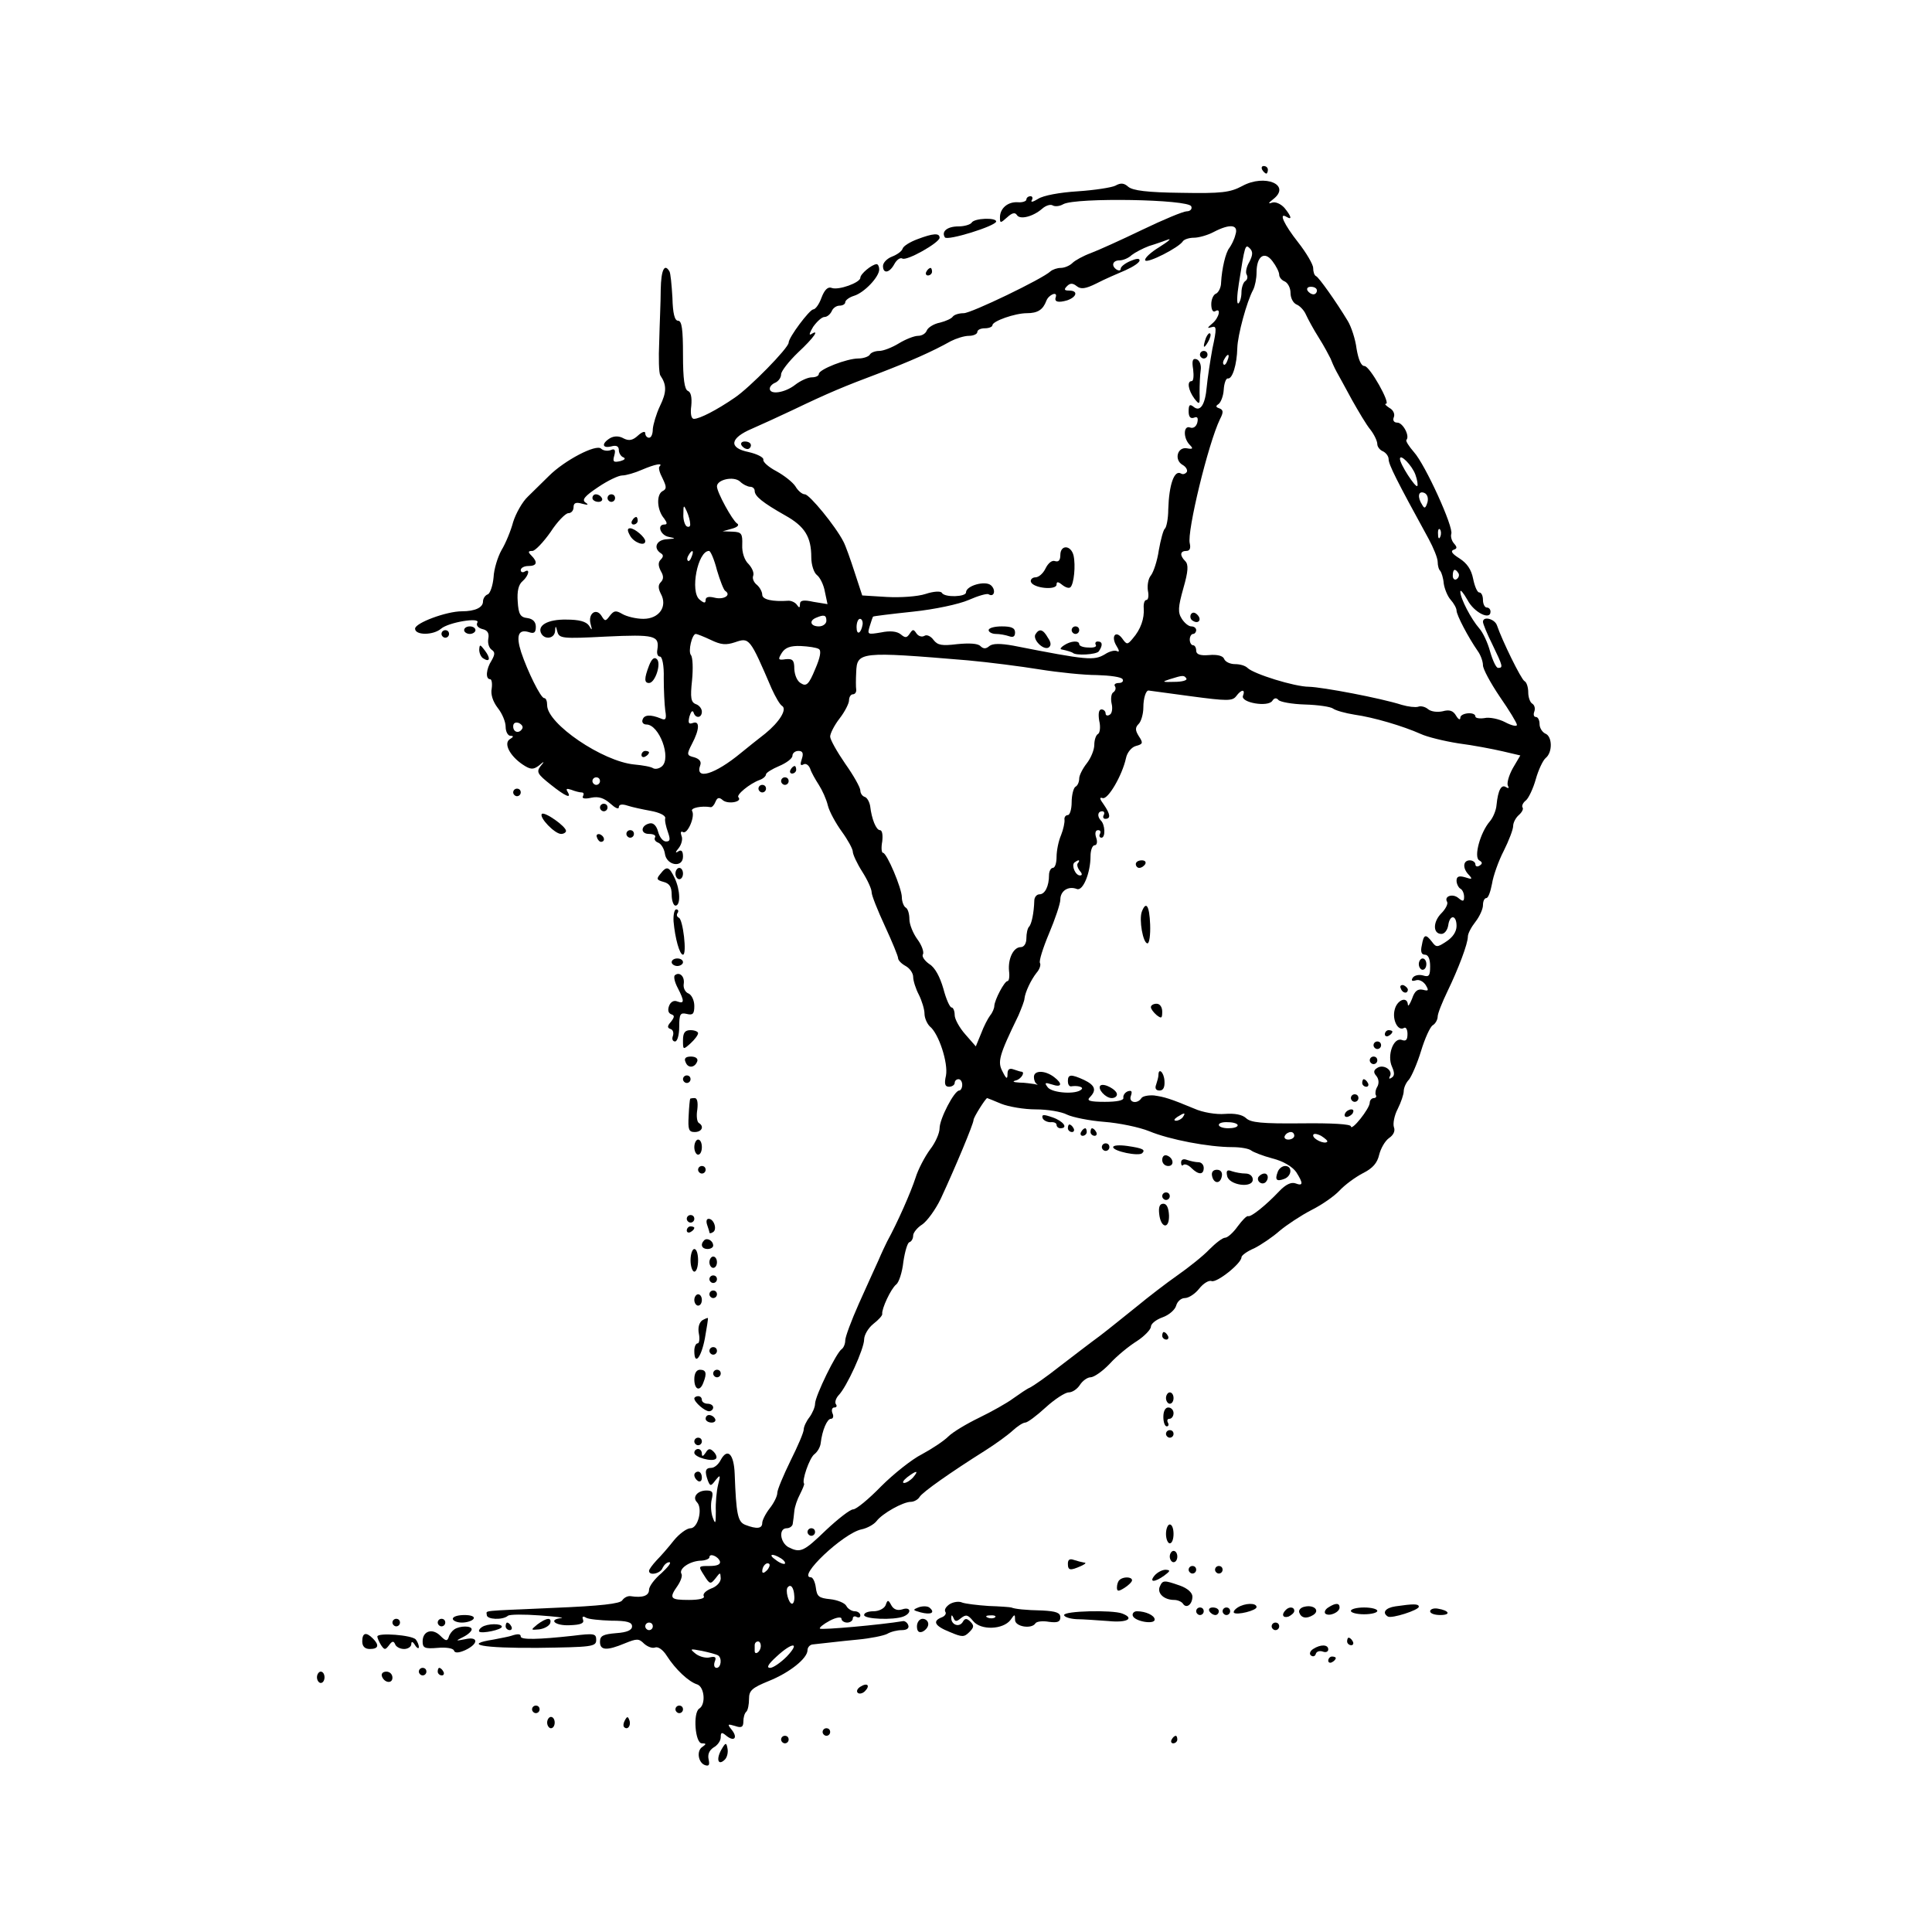 <?xml version="1.0" standalone="no"?>
<!DOCTYPE svg PUBLIC "-//W3C//DTD SVG 20010904//EN"
 "http://www.w3.org/TR/2001/REC-SVG-20010904/DTD/svg10.dtd">
<svg version="1.0" xmlns="http://www.w3.org/2000/svg"
 width="512pt" height="512pt" viewBox="0 0 512 512"
 preserveAspectRatio="xMidYMid meet">
<g transform="translate(0,512) scale(0.1,-0.1)"
fill="#000000" stroke="none">
<path d="M3345 4670 c3 -5 8 -10 11 -10 2 0 4 5 4 10 0 6 -5 10 -11 10 -5 0
-7 -4 -4 -10z"/>
<path d="M3292 4627 c-32 -17 -54 -20 -162 -18 -90 1 -128 6 -140 16 -11 10
-20 11 -34 3 -10 -5 -55 -12 -100 -15 -48 -3 -91 -11 -105 -20 -13 -8 -20 -10
-17 -4 4 6 2 11 -3 11 -6 0 -11 -4 -11 -9 0 -4 -10 -8 -22 -7 -27 2 -48 -16
-48 -40 0 -16 1 -16 19 0 13 12 21 14 26 6 8 -13 43 -4 67 17 9 8 21 12 27 9
6 -4 19 -3 29 3 34 18 333 13 339 -6 3 -7 -3 -13 -12 -13 -9 0 -62 -22 -118
-49 -56 -27 -118 -55 -137 -62 -19 -7 -41 -19 -48 -26 -7 -7 -21 -13 -31 -13
-9 0 -21 -4 -27 -9 -21 -20 -210 -111 -230 -111 -13 0 -25 -4 -29 -9 -3 -5
-18 -12 -34 -16 -16 -3 -32 -13 -35 -21 -3 -8 -13 -14 -23 -14 -10 0 -33 -9
-51 -20 -18 -11 -41 -20 -52 -20 -10 0 -22 -4 -25 -10 -3 -5 -17 -10 -30 -10
-31 0 -105 -29 -105 -41 0 -5 -8 -9 -19 -9 -10 0 -30 -9 -44 -20 -27 -21 -67
-27 -67 -10 0 6 7 13 15 16 8 4 15 13 15 22 0 8 20 34 45 58 42 39 59 64 34
48 -6 -3 -3 5 6 20 10 14 23 26 30 26 7 0 15 7 19 15 3 8 12 15 21 15 8 0 15
4 15 9 0 5 10 13 23 17 27 8 67 50 67 70 0 7 -3 14 -7 14 -13 -1 -43 -26 -43
-36 0 -13 -58 -34 -76 -27 -10 4 -19 -5 -27 -26 -6 -17 -16 -31 -22 -31 -10
-1 -65 -74 -65 -88 0 -14 -104 -120 -143 -146 -48 -33 -93 -56 -108 -56 -7 0
-10 13 -7 35 2 22 -1 36 -9 39 -9 4 -13 31 -13 96 0 67 -3 90 -13 90 -9 0 -14
19 -15 61 -2 34 -5 66 -8 70 -13 22 -22 4 -23 -48 0 -32 -3 -94 -4 -138 -2
-44 -1 -84 3 -90 17 -25 17 -44 -1 -81 -10 -21 -18 -49 -19 -61 0 -13 -4 -23
-10 -23 -5 0 -10 5 -10 12 0 6 -8 4 -19 -6 -14 -13 -24 -15 -38 -8 -12 7 -25
7 -36 1 -23 -14 -22 -28 3 -22 14 4 20 0 20 -10 0 -8 6 -17 12 -19 7 -3 3 -7
-8 -10 -18 -4 -21 -2 -16 15 4 15 1 19 -10 14 -9 -3 -20 -1 -25 4 -13 13 -97
-31 -138 -72 -16 -16 -42 -41 -56 -55 -15 -14 -32 -45 -39 -67 -6 -23 -20 -57
-31 -75 -10 -18 -20 -50 -21 -72 -2 -22 -9 -42 -15 -45 -7 -2 -13 -11 -13 -19
0 -16 -21 -26 -56 -26 -41 0 -124 -31 -124 -46 0 -18 48 -18 69 0 20 17 105
31 96 16 -4 -7 2 -14 13 -17 14 -3 19 -11 16 -26 -2 -12 2 -24 9 -29 9 -6 9
-12 0 -28 -15 -23 -17 -50 -4 -50 4 0 6 -11 4 -25 -3 -15 3 -34 16 -51 12 -15
21 -37 21 -50 0 -13 6 -24 13 -24 9 0 8 -3 -2 -9 -17 -11 0 -44 34 -67 21 -14
28 -14 43 -3 15 13 16 12 4 -2 -11 -15 -7 -21 27 -48 40 -32 57 -39 45 -19 -5
8 -2 9 10 5 10 -4 22 -7 27 -7 6 0 7 -4 4 -10 -4 -6 5 -8 22 -4 20 4 34 -1 51
-16 12 -11 22 -16 22 -9 0 7 8 9 23 4 12 -4 40 -10 62 -14 22 -4 39 -12 38
-19 -2 -6 2 -23 7 -37 7 -20 6 -25 -5 -25 -8 0 -17 11 -21 26 -4 15 -12 24
-22 22 -24 -5 -26 -28 -2 -28 12 0 19 -4 16 -9 -3 -5 0 -11 8 -14 8 -3 16 -16
18 -29 4 -32 48 -39 48 -8 0 14 -4 19 -12 14 -9 -6 -9 -3 1 9 7 9 11 24 7 32
-3 9 -2 13 4 10 12 -7 33 42 24 56 -4 8 25 14 49 10 4 -1 10 6 13 14 5 12 10
13 20 4 14 -11 52 -4 41 8 -7 6 29 36 56 46 9 3 17 10 17 15 0 4 16 14 35 22
19 8 35 20 35 27 0 7 7 13 16 13 11 0 14 -6 9 -21 -5 -15 -4 -19 4 -15 6 4 14
-1 18 -11 3 -10 14 -29 23 -43 9 -14 20 -38 24 -55 4 -16 21 -47 37 -69 16
-22 29 -46 29 -53 0 -7 11 -31 25 -53 14 -22 25 -46 25 -55 0 -8 16 -48 35
-89 19 -41 35 -80 35 -85 0 -6 9 -15 20 -21 11 -6 20 -19 20 -29 0 -10 7 -32
15 -47 8 -16 15 -39 15 -50 0 -12 7 -27 14 -34 24 -19 49 -97 43 -130 -5 -22
-3 -30 8 -30 8 0 15 5 15 10 0 6 5 10 10 10 6 0 10 -7 10 -15 0 -8 -4 -15 -8
-15 -13 0 -52 -75 -52 -100 0 -13 -11 -38 -25 -56 -14 -19 -32 -53 -39 -76
-12 -37 -47 -117 -75 -168 -4 -8 -15 -31 -23 -50 -9 -19 -32 -71 -52 -115 -20
-45 -36 -88 -36 -97 0 -9 -4 -19 -9 -23 -14 -8 -71 -125 -71 -145 0 -9 -7 -25
-15 -36 -8 -10 -15 -25 -15 -32 0 -8 -16 -45 -35 -83 -19 -39 -35 -77 -35 -85
0 -9 -9 -27 -20 -41 -11 -14 -20 -32 -20 -39 0 -15 -14 -17 -45 -5 -20 8 -24
28 -28 135 -2 53 -19 70 -37 37 -6 -12 -17 -21 -25 -21 -16 0 -18 -9 -9 -34 6
-15 8 -15 20 1 13 16 14 15 7 -12 -4 -16 -7 -48 -6 -70 0 -33 -1 -36 -8 -17
-5 13 -6 35 -3 48 5 20 2 24 -14 24 -24 0 -38 -18 -25 -31 16 -16 3 -69 -17
-69 -10 0 -30 -15 -44 -32 -14 -18 -35 -42 -46 -53 -11 -12 -20 -24 -20 -28 0
-14 31 -7 36 8 4 8 11 15 18 15 6 -1 -4 -13 -21 -29 -18 -15 -33 -35 -33 -44
0 -16 -17 -22 -49 -17 -8 1 -17 -4 -22 -11 -5 -9 -58 -15 -181 -20 -200 -9
-178 -6 -178 -19 0 -12 42 -14 56 -2 5 4 43 4 84 1 41 -3 67 -6 58 -7 -37 -4
-16 -21 22 -19 29 1 39 5 35 15 -3 8 0 10 8 5 6 -4 37 -7 67 -8 42 0 55 -4 55
-15 0 -10 -13 -16 -42 -18 -35 -3 -43 -7 -43 -23 0 -23 18 -24 66 -4 32 13 37
13 51 -1 9 -8 22 -13 29 -10 8 3 21 -6 31 -22 23 -36 58 -69 81 -76 19 -7 23
-53 5 -64 -17 -11 -11 -92 7 -92 12 0 12 -2 2 -9 -17 -10 -12 -43 7 -49 10 -3
12 1 9 15 -3 13 1 24 13 32 11 6 19 18 19 27 0 14 3 14 15 4 21 -17 31 -5 14
16 -12 15 -11 16 9 10 17 -6 22 -3 22 12 0 10 3 22 8 26 4 4 7 19 7 34 0 22 8
29 52 47 55 22 103 60 103 82 0 7 6 14 13 15 39 4 68 8 121 13 32 3 67 10 77
15 10 6 27 10 39 10 13 0 20 5 17 13 -2 6 -8 11 -13 11 -60 -10 -217 -24 -221
-20 -3 2 9 12 26 21 17 9 31 11 31 5 0 -5 7 -10 15 -10 8 0 15 5 15 11 0 5 5
7 10 4 6 -3 10 -1 10 4 0 6 -7 11 -15 11 -7 0 -18 6 -22 14 -4 8 -24 16 -43
18 -30 3 -35 7 -38 31 -2 15 -8 27 -13 27 -38 0 86 117 134 127 15 3 33 13 40
22 15 20 70 51 91 51 8 0 19 6 23 13 8 13 82 65 174 123 27 17 60 41 73 53 12
11 27 21 33 21 6 0 30 18 54 40 24 22 52 40 61 40 10 0 23 9 30 20 7 11 20 20
28 20 9 0 32 16 51 36 18 20 51 47 72 60 20 13 37 31 37 38 0 8 14 19 31 25
17 6 33 20 36 31 3 11 13 20 23 20 10 0 27 11 38 25 11 14 26 23 33 20 14 -5
79 47 79 63 0 5 15 16 34 24 18 9 49 30 67 46 19 16 57 41 84 55 28 14 61 37
75 52 14 15 41 35 62 46 26 13 38 27 43 49 4 16 15 36 26 44 12 8 17 19 13 29
-3 9 1 31 10 48 9 18 16 39 16 47 0 9 6 23 14 31 7 9 22 43 32 76 10 33 24 64
31 68 7 4 13 15 13 23 0 8 12 38 26 67 29 60 54 126 54 145 0 8 9 25 20 39 11
14 20 34 20 44 0 11 4 19 9 19 5 0 11 17 15 38 3 20 17 60 31 87 14 28 25 57
25 66 0 9 7 22 15 29 8 7 13 16 10 20 -3 4 1 13 9 19 7 6 19 31 26 56 7 25 19
50 26 56 19 15 18 58 -1 65 -8 4 -15 15 -15 25 0 10 -4 19 -10 19 -5 0 -7 6
-4 14 3 8 1 17 -5 21 -6 3 -11 17 -11 30 0 13 -4 27 -10 30 -9 5 -59 107 -73
148 -6 17 -37 25 -37 9 0 -5 11 -32 25 -60 28 -58 29 -62 15 -62 -5 0 -14 19
-21 43 -6 23 -19 51 -29 62 -21 24 -50 79 -50 97 0 7 8 -3 19 -22 17 -33 61
-55 61 -31 0 6 -4 11 -10 11 -5 0 -10 9 -10 20 0 11 -4 20 -10 20 -5 0 -12 16
-16 36 -5 25 -16 41 -36 54 -19 12 -25 19 -16 23 10 3 10 7 1 17 -6 7 -9 18
-7 25 7 17 -69 184 -99 217 -13 15 -22 29 -20 32 10 10 -9 46 -24 46 -9 0 -13
6 -9 15 3 8 -2 19 -12 24 -9 6 -14 11 -9 11 13 0 -43 100 -57 100 -9 0 -16 17
-21 46 -3 25 -14 58 -23 73 -32 53 -77 116 -84 119 -5 2 -8 12 -8 22 0 9 -18
40 -40 68 -37 47 -53 81 -30 67 15 -9 12 2 -6 24 -10 11 -24 17 -33 14 -11 -4
-10 -1 3 9 49 38 -22 68 -82 35z m-18 -129 c-3 -13 -11 -28 -16 -35 -10 -12
-20 -55 -22 -92 0 -13 -7 -26 -13 -29 -7 -2 -13 -15 -13 -28 0 -14 4 -22 10
-19 17 11 11 -17 -7 -32 -14 -12 -15 -14 -2 -10 13 4 14 -2 2 -57 -6 -33 -13
-79 -15 -101 -4 -47 -17 -68 -35 -53 -10 8 -13 5 -13 -12 0 -15 5 -20 14 -17
9 4 12 0 9 -13 -3 -11 -11 -16 -19 -13 -18 7 -19 -28 -1 -46 10 -10 8 -12 -8
-9 -25 4 -34 -31 -11 -44 9 -5 14 -14 11 -19 -4 -5 -10 -7 -15 -4 -18 11 -32
-29 -34 -95 0 -25 -5 -48 -9 -51 -4 -3 -11 -29 -16 -57 -4 -28 -14 -58 -21
-67 -7 -8 -10 -26 -8 -40 3 -14 1 -25 -4 -25 -5 0 -8 -10 -7 -22 2 -27 -8 -56
-29 -80 -14 -17 -16 -17 -28 0 -17 23 -31 6 -15 -20 7 -11 8 -17 2 -14 -6 4
-21 0 -33 -8 -29 -17 -45 -16 -243 23 -34 6 -54 6 -63 -1 -9 -8 -16 -8 -24 0
-7 7 -30 8 -61 5 -41 -5 -52 -3 -63 11 -7 10 -18 15 -24 11 -7 -4 -16 -1 -21
6 -8 12 -10 12 -18 0 -8 -12 -12 -12 -24 -2 -10 8 -28 10 -52 5 -36 -6 -37 -6
-30 17 4 13 8 25 9 25 0 1 48 7 105 13 58 6 123 20 148 31 25 11 49 18 53 15
15 -9 20 12 6 24 -15 13 -66 -1 -66 -19 0 -12 -57 -14 -64 -1 -3 5 -22 4 -43
-3 -21 -7 -67 -10 -103 -8 l-65 4 -20 61 c-11 34 -24 71 -30 82 -21 41 -90
125 -102 125 -7 0 -18 9 -25 21 -7 11 -30 29 -50 40 -21 11 -37 25 -35 31 1 6
-17 15 -39 20 -54 11 -50 37 9 62 23 10 71 32 107 49 98 47 137 63 230 98 83
32 140 57 190 85 14 7 35 14 48 14 12 0 22 5 22 10 0 6 9 10 20 10 11 0 20 4
20 8 0 11 60 32 91 32 29 0 43 9 52 33 6 16 30 26 25 10 -5 -13 6 -16 30 -9
26 9 30 26 5 26 -13 0 -14 3 -5 12 8 8 15 8 25 0 11 -9 23 -8 53 7 21 11 56
26 77 35 20 9 37 20 37 26 0 6 -9 5 -25 -2 -14 -6 -25 -15 -25 -20 0 -5 -4 -6
-10 -3 -16 10 -12 25 7 25 9 0 24 6 32 14 9 7 30 18 46 24 17 5 39 13 50 17
11 4 1 -5 -23 -20 -23 -14 -40 -30 -37 -35 5 -9 90 34 100 51 4 5 17 9 29 9
13 0 37 7 52 15 44 23 67 20 58 -7z m37 -72 c-8 -13 -11 -29 -7 -34 3 -6 2
-13 -4 -17 -5 -3 -10 -17 -10 -30 0 -13 -4 -26 -8 -29 -5 -3 -4 21 1 52 16
102 17 106 29 94 9 -9 8 -18 -1 -36z m79 -34 c0 -7 7 -15 15 -18 8 -4 15 -17
15 -30 0 -14 7 -27 16 -31 8 -3 20 -15 25 -27 5 -11 20 -39 34 -61 14 -22 27
-47 31 -55 3 -8 10 -24 16 -35 6 -11 25 -45 41 -75 17 -30 38 -66 49 -79 10
-13 18 -30 18 -38 0 -7 7 -16 15 -19 8 -4 15 -13 15 -21 0 -14 21 -56 106
-211 13 -24 24 -51 24 -61 0 -10 3 -21 7 -24 3 -4 8 -19 9 -33 2 -14 10 -34
18 -43 9 -10 16 -23 16 -29 0 -12 31 -71 56 -107 8 -11 14 -28 14 -38 0 -10
20 -47 45 -84 25 -36 45 -69 45 -74 0 -5 -14 -2 -31 7 -17 9 -42 14 -55 11
-13 -2 -24 0 -24 4 0 14 -40 10 -40 -3 0 -7 -5 -5 -11 5 -8 14 -18 17 -36 12
-14 -3 -31 -1 -39 6 -7 6 -19 9 -26 6 -7 -2 -26 0 -43 5 -56 18 -210 47 -246
48 -38 0 -147 34 -163 50 -6 6 -20 10 -33 10 -13 0 -26 6 -29 14 -3 8 -18 12
-40 10 -24 -2 -34 2 -34 12 0 8 -4 14 -8 14 -5 0 -9 7 -9 15 0 8 4 15 9 15 4
0 8 5 8 10 0 6 -6 10 -13 10 -7 0 -18 9 -25 20 -11 17 -10 31 4 81 13 45 14
63 5 72 -15 15 -14 27 3 27 9 0 12 7 9 20 -8 30 49 265 80 329 10 19 9 25 -2
29 -9 3 -10 6 -2 11 6 4 13 21 14 38 1 17 6 31 11 30 12 -2 24 37 25 81 1 34
25 123 42 154 5 10 9 30 9 46 0 43 21 58 42 30 10 -13 18 -29 18 -36z m100
-42 c0 -5 -4 -10 -9 -10 -6 0 -13 5 -16 10 -3 6 1 10 9 10 9 0 16 -4 16 -10z
m-237 -185 c-3 -9 -8 -14 -10 -11 -3 3 -2 9 2 15 9 16 15 13 8 -4z m498 -303
c5 -14 7 -27 5 -30 -5 -5 -46 58 -46 72 0 15 32 -17 41 -42z m-2003 22 c-4 -3
0 -17 8 -32 11 -23 11 -28 -1 -34 -16 -10 -14 -50 5 -72 8 -11 9 -16 1 -16
-21 0 -11 -29 12 -33 19 -4 18 -4 -5 -6 -28 -1 -38 -23 -17 -37 7 -4 8 -9 0
-17 -7 -7 -7 -16 0 -30 8 -13 8 -22 0 -30 -7 -7 -7 -16 0 -30 19 -34 -4 -67
-46 -67 -19 0 -44 6 -56 13 -17 10 -22 9 -33 -5 -11 -15 -13 -15 -22 0 -14 22
-36 6 -29 -21 5 -18 4 -19 -4 -5 -8 11 -26 16 -60 16 -50 1 -79 -16 -66 -38
10 -16 35 -12 36 8 1 15 2 14 6 -2 5 -18 13 -19 129 -13 129 6 142 3 136 -35
-2 -10 1 -18 7 -18 6 0 11 -24 10 -57 0 -32 2 -71 4 -86 4 -23 1 -27 -12 -21
-27 11 -44 10 -48 -3 -3 -7 2 -13 10 -13 34 0 67 -89 41 -111 -7 -6 -17 -8
-23 -5 -5 4 -28 8 -50 10 -84 8 -231 108 -231 157 0 11 -3 19 -8 19 -9 0 -44
71 -61 122 -14 44 -7 61 20 53 14 -5 19 -2 19 14 0 13 -8 21 -22 23 -19 2 -24
10 -26 44 -2 27 2 45 13 54 16 14 21 35 5 25 -5 -3 -10 -1 -10 4 0 6 9 11 20
11 23 0 26 10 8 28 -9 9 -9 12 3 12 7 0 29 23 48 50 18 28 40 50 47 50 8 0 14
7 14 16 0 11 6 14 23 9 15 -4 18 -3 9 3 -11 7 -3 17 33 41 25 17 54 31 64 31
10 0 34 7 52 15 35 15 57 19 47 9z m240 -54 c7 0 12 -5 12 -11 0 -14 21 -31
81 -65 52 -29 69 -57 69 -111 0 -20 7 -41 15 -47 8 -6 18 -26 21 -44 l7 -33
-37 6 c-27 6 -36 4 -36 -6 0 -10 -2 -11 -8 -2 -4 6 -14 11 -22 11 -43 -3 -70
3 -70 16 0 7 -6 19 -14 26 -8 6 -13 17 -10 24 3 8 -3 21 -12 31 -11 10 -18 31
-17 51 1 30 -2 34 -25 35 l-27 1 25 7 c15 4 20 10 13 14 -12 8 -53 82 -53 98
0 18 44 28 61 13 8 -8 21 -14 27 -14z m1795 -41 c-5 -16 -8 -18 -14 -7 -13 20
-11 38 5 32 8 -3 12 -13 9 -25z m-1954 -57 c1 -7 -3 -10 -9 -7 -5 3 -10 18 -9
33 0 24 1 25 9 7 5 -11 9 -26 9 -33z m1988 -34 c-3 -8 -6 -5 -6 6 -1 11 2 17
5 13 3 -3 4 -12 1 -19z m-1984 -53 c-3 -9 -8 -14 -10 -11 -3 3 -2 9 2 15 9 16
15 13 8 -4z m67 -36 c8 -27 18 -53 22 -55 17 -11 -4 -24 -28 -18 -16 4 -24 2
-24 -6 0 -9 -4 -9 -16 1 -26 21 -5 129 25 129 4 0 14 -23 21 -51z m1965 -8 c3
-5 1 -12 -5 -16 -5 -3 -10 1 -10 9 0 18 6 21 15 7z m-1675 -126 c0 -8 -9 -15
-20 -15 -22 0 -27 15 -7 23 21 9 27 7 27 -8z m96 -10 c-4 -24 -16 -30 -16 -7
0 12 4 22 9 22 5 0 8 -7 7 -15z m-402 -41 c27 -13 40 -14 64 -6 38 13 39 12
97 -123 10 -22 22 -43 28 -46 13 -9 -7 -42 -45 -73 -18 -14 -47 -37 -64 -51
-70 -58 -124 -74 -108 -32 3 9 -3 16 -16 20 -20 5 -21 7 -6 36 20 38 21 62 2
55 -11 -4 -13 0 -9 17 4 13 8 18 11 11 5 -17 22 -15 22 2 0 8 -7 17 -16 20
-13 5 -15 17 -10 63 3 31 2 61 -3 67 -8 10 3 56 13 56 3 0 21 -7 40 -16z m286
-24 c7 -4 4 -22 -10 -54 -16 -39 -23 -46 -37 -37 -10 5 -17 21 -18 38 0 23 -4
28 -23 26 -20 -3 -21 -1 -10 17 9 14 23 19 50 18 20 -1 42 -4 48 -8z m395 -30
c55 -5 141 -16 190 -24 50 -8 118 -15 152 -15 34 -1 65 -5 68 -11 3 -5 -1 -10
-10 -10 -9 0 -14 -4 -10 -9 3 -5 1 -12 -5 -16 -5 -3 -7 -17 -4 -30 3 -12 1
-26 -5 -29 -6 -4 -11 -2 -11 3 0 6 -5 11 -11 11 -7 0 -9 -11 -6 -30 4 -16 2
-32 -3 -35 -6 -3 -10 -17 -10 -29 0 -13 -9 -35 -20 -49 -11 -14 -20 -32 -20
-40 0 -9 -4 -19 -10 -22 -5 -3 -10 -22 -10 -41 0 -19 -5 -34 -10 -34 -6 0 -10
-6 -9 -12 1 -7 -3 -26 -9 -41 -7 -16 -12 -42 -12 -58 0 -16 -4 -29 -10 -29 -5
0 -10 -9 -10 -19 0 -30 -11 -51 -25 -51 -8 0 -14 -8 -14 -17 -1 -32 -7 -62
-14 -69 -4 -4 -7 -18 -7 -31 0 -13 -6 -23 -15 -23 -19 0 -34 -30 -31 -63 2
-15 0 -27 -4 -27 -8 0 -34 -49 -35 -66 0 -6 -5 -18 -11 -25 -6 -8 -17 -29 -24
-48 l-14 -34 -28 32 c-15 17 -28 40 -28 51 0 11 -4 20 -8 20 -5 0 -15 23 -22
50 -9 31 -22 56 -37 65 -13 9 -21 21 -17 26 3 6 -3 24 -15 40 -11 15 -21 39
-21 53 0 14 -4 28 -10 31 -5 3 -10 16 -10 27 0 24 -40 118 -50 118 -4 0 -5 14
-2 30 2 17 0 30 -6 30 -10 0 -22 29 -26 64 -2 11 -8 22 -14 24 -7 2 -12 10
-12 17 0 8 -18 40 -40 71 -22 32 -40 64 -40 72 0 8 11 30 25 48 14 18 25 40
25 48 0 9 5 16 10 16 6 0 10 6 9 13 -1 6 -1 27 0 45 2 55 9 56 296 32z m579
-48 c3 -5 -11 -9 -32 -9 -32 -1 -34 0 -12 7 35 11 38 11 44 2z m11 -47 c97
-13 111 -13 121 0 14 19 25 19 18 1 -7 -18 67 -31 78 -13 5 8 11 8 16 2 4 -5
35 -11 70 -12 35 -1 69 -6 75 -11 7 -5 32 -12 57 -16 50 -7 128 -30 175 -51
17 -8 62 -19 100 -25 39 -5 91 -15 117 -21 l47 -11 -20 -34 c-11 -20 -16 -40
-13 -46 4 -7 2 -8 -5 -4 -12 8 -21 -7 -25 -47 -1 -15 -10 -35 -18 -44 -25 -29
-43 -94 -28 -103 9 -5 9 -9 1 -14 -6 -4 -11 -2 -11 3 0 6 -7 11 -15 11 -18 0
-20 -21 -2 -39 10 -11 8 -12 -10 -6 -17 5 -23 2 -23 -9 0 -8 5 -18 10 -21 6
-3 10 -13 10 -22 0 -12 -3 -13 -15 -3 -15 13 -39 5 -30 -10 3 -5 -4 -19 -15
-30 -23 -23 -23 -55 0 -55 8 0 16 10 18 23 4 29 22 28 22 -2 0 -15 -10 -30
-27 -41 -24 -16 -27 -16 -38 -1 -17 22 -22 20 -27 -9 -4 -17 -1 -25 8 -25 9 0
14 -11 14 -31 0 -25 -3 -29 -19 -24 -11 3 -23 0 -27 -6 -5 -8 -2 -10 8 -7 8 3
19 -2 26 -12 9 -15 8 -17 -7 -13 -14 3 -22 -3 -29 -24 -6 -15 -11 -22 -11 -15
-2 23 -29 12 -35 -14 -7 -27 9 -58 25 -48 5 3 9 -5 9 -16 0 -16 -4 -20 -15
-16 -22 8 -40 -41 -26 -71 7 -16 7 -24 -1 -29 -6 -4 -8 -3 -5 3 10 16 -16 34
-33 23 -10 -6 -11 -12 -2 -22 6 -8 7 -19 2 -28 -5 -8 -6 -18 -4 -22 3 -4 0 -8
-5 -8 -6 0 -11 -6 -11 -12 0 -16 -49 -77 -50 -63 0 6 -50 9 -132 8 -104 -1
-134 2 -146 14 -10 9 -29 13 -56 11 -23 -2 -59 4 -81 14 -65 27 -79 31 -107
35 -15 1 -30 -2 -33 -7 -11 -17 -35 -12 -28 6 4 12 2 15 -8 12 -8 -3 -13 -11
-12 -17 2 -7 -16 -11 -49 -11 -40 0 -49 3 -40 12 19 19 14 32 -15 46 -35 16
-43 15 -43 -3 0 -8 3 -14 8 -14 18 3 35 -2 28 -8 -13 -14 -76 -10 -89 5 -10
13 -8 14 11 8 26 -9 29 2 5 20 -24 18 -53 18 -53 0 0 -8 3 -16 8 -19 4 -2 1
-2 -6 0 -8 1 -26 4 -40 4 -17 1 -21 3 -9 6 14 4 25 23 13 23 -2 0 -11 3 -20 6
-11 4 -16 0 -16 -12 0 -15 -3 -14 -13 6 -14 26 -10 42 42 149 8 19 16 39 16
45 2 17 17 49 32 68 8 9 12 21 9 26 -3 5 8 40 24 78 16 38 30 79 30 90 0 23
21 37 44 28 16 -6 36 43 36 87 0 16 5 29 11 29 6 0 8 9 4 20 -4 12 -2 20 5 20
6 0 8 -4 5 -10 -3 -5 -1 -10 4 -10 11 0 10 35 -2 46 -10 11 -8 24 4 24 5 0 7
-4 4 -10 -3 -5 -1 -10 4 -10 15 0 14 12 -4 38 -11 15 -12 20 -3 17 14 -5 52
60 62 106 3 15 15 29 26 32 19 5 20 8 8 26 -10 16 -10 23 0 33 6 6 12 26 12
43 0 25 7 46 14 45 1 0 51 -7 111 -15z m-1771 -86 c-8 -14 -24 -10 -24 6 0 9
6 12 15 9 8 -4 12 -10 9 -15z m206 -139 c0 -5 -4 -10 -10 -10 -5 0 -10 5 -10
10 0 6 5 10 10 10 6 0 10 -4 10 -10z m1267 -217 c-4 -3 -2 -12 4 -20 7 -8 8
-13 1 -13 -12 0 -23 26 -15 34 4 3 9 6 11 6 3 0 2 -3 -1 -7z m-204 -638 c20
-8 61 -15 92 -15 31 0 68 -6 83 -14 15 -7 59 -16 98 -19 39 -3 93 -14 120 -25
53 -22 157 -42 220 -42 22 0 44 -4 50 -9 5 -4 30 -14 56 -21 29 -7 53 -22 63
-36 19 -30 19 -38 -2 -30 -11 4 -26 -3 -43 -21 -36 -38 -74 -68 -82 -66 -4 2
-16 -11 -28 -27 -12 -17 -27 -30 -33 -30 -7 0 -25 -14 -42 -31 -16 -17 -55
-48 -85 -69 -30 -21 -78 -58 -107 -82 -29 -23 -73 -59 -98 -78 -26 -19 -74
-56 -108 -82 -34 -27 -69 -51 -77 -55 -8 -3 -28 -17 -45 -29 -16 -12 -57 -35
-90 -51 -33 -16 -70 -38 -82 -50 -12 -12 -44 -33 -70 -47 -26 -13 -75 -52
-108 -85 -33 -34 -66 -61 -74 -61 -8 0 -40 -25 -72 -55 -60 -58 -68 -61 -100
-45 -22 13 -26 50 -4 50 8 0 16 6 16 13 1 6 3 21 4 32 1 12 8 32 15 45 7 14
12 26 11 28 -7 7 14 68 27 78 8 6 16 19 17 30 4 34 17 64 27 64 6 0 8 7 4 15
-3 8 -1 15 5 15 6 0 8 4 4 9 -3 5 0 15 7 23 22 22 68 124 68 148 0 12 11 31
25 42 13 10 24 22 23 26 -2 13 23 67 37 78 7 5 16 32 19 60 4 27 11 51 16 52
6 2 10 10 10 18 0 7 11 21 24 29 13 9 35 39 49 68 39 84 87 199 87 209 0 7 31
56 36 58 1 0 18 -7 37 -15z m482 -35 c-3 -5 -12 -10 -18 -10 -7 0 -6 4 3 10
19 12 23 12 15 0z m145 -22 c0 -5 -11 -8 -25 -8 -14 0 -25 4 -25 9 0 5 11 8
25 7 14 0 25 -4 25 -8z m150 -28 c0 -5 -7 -10 -16 -10 -8 0 -12 5 -9 10 3 6
10 10 16 10 5 0 9 -4 9 -10z m87 -16 c-7 -7 -37 7 -37 17 0 6 9 5 21 -1 11 -7
19 -14 16 -16z m-1097 -889 c-7 -8 -18 -15 -24 -15 -6 0 -2 7 8 15 25 19 32
19 16 0z m-512 -223 c2 -8 -8 -12 -27 -12 -31 0 -31 0 -15 -25 15 -24 17 -24
30 -8 13 17 13 17 14 0 0 -10 -11 -22 -26 -27 -14 -6 -22 -14 -19 -20 4 -6
-12 -10 -39 -10 -50 0 -54 4 -30 38 8 12 13 26 10 31 -8 13 20 33 49 35 14 0
25 5 25 9 0 12 23 3 28 -11z m162 8 c8 -5 12 -11 10 -14 -3 -2 -14 2 -24 10
-22 15 -10 19 14 4z m-38 -32 c-7 -7 -12 -8 -12 -2 0 14 12 26 19 19 2 -3 -1
-11 -7 -17z m73 -68 c1 -11 -2 -20 -6 -20 -9 0 -19 37 -11 44 8 9 16 -2 17
-24z m-375 -80 c0 -5 -4 -10 -10 -10 -5 0 -10 5 -10 10 0 6 5 10 10 10 6 0 10
-4 10 -10z m286 -55 c-2 -14 -16 -22 -16 -10 0 3 0 10 0 15 0 6 4 10 9 10 5 0
8 -7 7 -15z m69 -25 c-16 -16 -36 -30 -44 -30 -11 0 -5 10 17 30 42 39 64 39
27 0z m-182 3 c11 -7 8 -33 -4 -33 -6 0 -8 7 -5 16 5 12 2 15 -12 12 -10 -3
-27 1 -38 9 -17 14 -16 14 16 8 19 -4 38 -9 43 -12z"/>
<path d="M3196 4225 c-9 -26 -7 -32 5 -12 6 10 9 21 6 23 -2 3 -7 -2 -11 -11z"/>
<path d="M3180 4180 c0 -5 5 -10 10 -10 6 0 10 5 10 10 0 6 -4 10 -10 10 -5 0
-10 -4 -10 -10z"/>
<path d="M3162 4141 c2 -17 1 -31 -4 -31 -13 0 -9 -24 7 -46 14 -18 15 -17 14
16 0 19 1 46 3 59 2 14 -3 26 -11 29 -10 3 -13 -3 -9 -27z"/>
<path d="M1965 3940 c3 -5 10 -10 16 -10 5 0 9 5 9 10 0 6 -7 10 -16 10 -8 0
-12 -4 -9 -10z"/>
<path d="M2810 3649 c0 -14 -5 -19 -14 -16 -8 3 -18 -5 -25 -19 -6 -13 -18
-24 -27 -24 -8 0 -14 -6 -12 -12 6 -17 68 -23 68 -7 0 8 4 8 15 -1 9 -7 18
-10 22 -6 9 9 14 57 8 84 -7 28 -35 29 -35 1z"/>
<path d="M2620 3450 c0 -5 9 -10 19 -10 11 0 26 -3 35 -6 11 -4 16 -1 16 10 0
12 -10 16 -35 16 -19 0 -35 -4 -35 -10z"/>
<path d="M2840 3450 c0 -5 5 -10 10 -10 6 0 10 5 10 10 0 6 -4 10 -10 10 -5 0
-10 -4 -10 -10z"/>
<path d="M2744 3439 c-8 -14 21 -43 35 -35 7 5 7 13 -2 26 -13 23 -23 25 -33
9z"/>
<path d="M2820 3410 c-8 -5 -12 -10 -7 -11 15 -3 27 -7 30 -9 7 -8 63 -5 69 4
11 16 10 26 -3 26 -5 0 -8 -4 -5 -9 3 -5 -5 -8 -19 -7 -14 0 -25 4 -25 9 0 10
-22 9 -40 -3z"/>
<path d="M3156 3492 c-3 -6 -1 -14 5 -17 15 -10 25 3 12 16 -7 7 -13 7 -17 1z"/>
<path d="M1570 3800 c0 -5 7 -10 16 -10 8 0 12 5 9 10 -3 6 -10 10 -16 10 -5
0 -9 -4 -9 -10z"/>
<path d="M1610 3800 c0 -5 5 -10 10 -10 6 0 10 5 10 10 0 6 -4 10 -10 10 -5 0
-10 -4 -10 -10z"/>
<path d="M1675 3740 c-3 -5 -1 -10 4 -10 6 0 11 5 11 10 0 6 -2 10 -4 10 -3 0
-8 -4 -11 -10z"/>
<path d="M1670 3700 c10 -18 40 -29 40 -14 0 10 -28 34 -40 34 -8 0 -8 -6 0
-20z"/>
<path d="M1720 3356 c-13 -34 -13 -46 0 -46 16 0 33 51 21 63 -7 7 -14 1 -21
-17z"/>
<path d="M1700 3119 c0 -5 5 -7 10 -4 6 3 10 8 10 11 0 2 -4 4 -10 4 -5 0 -10
-5 -10 -11z"/>
<path d="M3010 2830 c0 -5 4 -10 9 -10 6 0 13 5 16 10 3 6 -1 10 -9 10 -9 0
-16 -4 -16 -10z"/>
<path d="M3026 2704 c-8 -21 3 -84 15 -84 5 0 8 23 7 50 -2 51 -11 63 -22 34z"/>
<path d="M3760 2565 c0 -8 5 -15 10 -15 6 0 10 7 10 15 0 8 -4 15 -10 15 -5 0
-10 -7 -10 -15z"/>
<path d="M3712 2501 c4 -13 18 -16 19 -4 0 4 -5 9 -11 12 -7 2 -11 -2 -8 -8z"/>
<path d="M3050 2451 c0 -5 7 -14 15 -21 13 -10 15 -9 15 9 0 12 -6 21 -15 21
-8 0 -15 -4 -15 -9z"/>
<path d="M3670 2379 c0 -5 5 -7 10 -4 6 3 10 8 10 11 0 2 -4 4 -10 4 -5 0 -10
-5 -10 -11z"/>
<path d="M3640 2350 c0 -5 5 -10 10 -10 6 0 10 5 10 10 0 6 -4 10 -10 10 -5 0
-10 -4 -10 -10z"/>
<path d="M3630 2310 c0 -5 5 -10 10 -10 6 0 10 5 10 10 0 6 -4 10 -10 10 -5 0
-10 -4 -10 -10z"/>
<path d="M3070 2271 c0 -5 -3 -16 -6 -25 -4 -10 -1 -16 9 -16 10 0 14 9 13 25
-1 23 -16 37 -16 16z"/>
<path d="M3610 2250 c0 -5 5 -10 11 -10 5 0 7 5 4 10 -3 6 -8 10 -11 10 -2 0
-4 -4 -4 -10z"/>
<path d="M2916 2243 c-8 -9 14 -33 30 -33 8 0 14 4 14 10 0 12 -35 31 -44 23z"/>
<path d="M3580 2210 c0 -5 5 -10 10 -10 6 0 10 5 10 10 0 6 -4 10 -10 10 -5 0
-10 -4 -10 -10z"/>
<path d="M3565 2170 c-3 -5 -2 -10 4 -10 5 0 13 5 16 10 3 6 2 10 -4 10 -5 0
-13 -4 -16 -10z"/>
<path d="M2763 2157 c2 -6 12 -11 21 -11 9 1 16 -2 16 -7 0 -5 5 -9 10 -9 22
0 8 19 -21 29 -23 8 -29 8 -26 -2z"/>
<path d="M2830 2130 c0 -5 5 -10 11 -10 5 0 7 5 4 10 -3 6 -8 10 -11 10 -2 0
-4 -4 -4 -10z"/>
<path d="M2865 2120 c-3 -5 -1 -10 4 -10 6 0 11 5 11 10 0 6 -2 10 -4 10 -3 0
-8 -4 -11 -10z"/>
<path d="M2890 2120 c0 -5 5 -10 11 -10 5 0 7 5 4 10 -3 6 -8 10 -11 10 -2 0
-4 -4 -4 -10z"/>
<path d="M2920 2080 c0 -5 5 -10 10 -10 6 0 10 5 10 10 0 6 -4 10 -10 10 -5 0
-10 -4 -10 -10z"/>
<path d="M2950 2080 c0 -11 68 -25 77 -16 9 9 2 13 -39 19 -21 3 -38 2 -38 -3z"/>
<path d="M3080 2046 c0 -9 7 -16 16 -16 17 0 14 22 -4 28 -7 2 -12 -3 -12 -12z"/>
<path d="M3130 2039 c0 -7 3 -10 6 -6 4 3 13 0 21 -8 19 -19 33 -19 33 0 0 8
-6 15 -14 15 -8 0 -21 3 -30 6 -10 4 -16 1 -16 -7z"/>
<path d="M3386 2014 c-8 -21 -3 -26 18 -18 20 8 21 34 2 34 -8 0 -17 -7 -20
-16z"/>
<path d="M3212 2004 c4 -21 22 -23 26 -1 2 10 -3 17 -13 17 -10 0 -15 -6 -13
-16z"/>
<path d="M3252 2004 c4 -25 68 -34 68 -10 0 9 -8 16 -19 16 -11 0 -27 3 -36 6
-13 5 -16 2 -13 -12z"/>
<path d="M3335 2001 c-6 -11 9 -23 19 -14 9 9 7 23 -3 23 -6 0 -12 -4 -16 -9z"/>
<path d="M3080 1950 c0 -5 5 -10 10 -10 6 0 10 5 10 10 0 6 -4 10 -10 10 -5 0
-10 -4 -10 -10z"/>
<path d="M3072 1903 c4 -38 27 -42 26 -4 -1 20 -6 31 -15 31 -10 0 -13 -9 -11
-27z"/>
<path d="M2140 1060 c0 -5 5 -10 10 -10 6 0 10 5 10 10 0 6 -4 10 -10 10 -5 0
-10 -4 -10 -10z"/>
<path d="M2575 4530 c-3 -5 -19 -10 -35 -10 -29 0 -46 -13 -36 -29 6 -10 135
30 136 42 0 11 -58 9 -65 -3z"/>
<path d="M2431 4486 c-19 -7 -37 -18 -39 -25 -2 -7 -15 -16 -28 -21 -13 -5
-24 -16 -24 -25 0 -21 17 -19 30 5 6 11 15 18 21 15 11 -8 99 42 99 55 0 13
-17 12 -59 -4z"/>
<path d="M2455 4400 c-3 -5 -1 -10 4 -10 6 0 11 5 11 10 0 6 -2 10 -4 10 -3 0
-8 -4 -11 -10z"/>
<path d="M1230 3450 c0 -5 7 -10 15 -10 8 0 15 5 15 10 0 6 -7 10 -15 10 -8 0
-15 -4 -15 -10z"/>
<path d="M1170 3440 c0 -5 5 -10 10 -10 6 0 10 5 10 10 0 6 -4 10 -10 10 -5 0
-10 -4 -10 -10z"/>
<path d="M1270 3398 c0 -9 5 -20 11 -23 17 -11 20 0 4 21 -13 17 -14 17 -15 2z"/>
<path d="M2095 3080 c-3 -5 -1 -10 4 -10 6 0 11 5 11 10 0 6 -2 10 -4 10 -3 0
-8 -4 -11 -10z"/>
<path d="M2070 3050 c0 -5 5 -10 10 -10 6 0 10 5 10 10 0 6 -4 10 -10 10 -5 0
-10 -4 -10 -10z"/>
<path d="M2010 3030 c0 -5 5 -10 10 -10 6 0 10 5 10 10 0 6 -4 10 -10 10 -5 0
-10 -4 -10 -10z"/>
<path d="M1360 3020 c0 -5 5 -10 10 -10 6 0 10 5 10 10 0 6 -4 10 -10 10 -5 0
-10 -4 -10 -10z"/>
<path d="M1590 2980 c0 -5 5 -10 10 -10 6 0 10 5 10 10 0 6 -4 10 -10 10 -5 0
-10 -4 -10 -10z"/>
<path d="M1436 2963 c-8 -9 34 -53 51 -53 7 0 13 4 13 8 0 12 -57 52 -64 45z"/>
<path d="M1660 2910 c0 -5 5 -10 10 -10 6 0 10 5 10 10 0 6 -4 10 -10 10 -5 0
-10 -4 -10 -10z"/>
<path d="M1582 2901 c2 -7 7 -12 11 -12 12 1 9 15 -3 20 -7 2 -11 -2 -8 -8z"/>
<path d="M1750 2804 c-11 -13 -10 -16 8 -21 16 -4 22 -13 22 -34 0 -16 5 -29
10 -29 14 0 13 41 -2 73 -15 31 -21 33 -38 11z"/>
<path d="M1790 2805 c0 -8 5 -15 10 -15 6 0 10 7 10 15 0 8 -4 15 -10 15 -5 0
-10 -7 -10 -15z"/>
<path d="M1785 2678 c4 -45 16 -88 25 -88 11 0 0 94 -11 98 -5 2 -7 8 -3 13 3
5 1 9 -4 9 -5 0 -8 -15 -7 -32z"/>
<path d="M1780 2570 c0 -5 7 -10 15 -10 8 0 15 5 15 10 0 6 -7 10 -15 10 -8 0
-15 -4 -15 -10z"/>
<path d="M1788 2535 c-3 -4 0 -18 8 -33 18 -35 18 -43 -1 -36 -9 4 -18 -1 -22
-12 -4 -11 -2 -19 6 -22 9 -3 9 -7 -1 -20 -10 -11 -10 -16 -1 -19 7 -2 9 -11
6 -19 -3 -8 0 -14 6 -14 6 0 11 17 11 39 0 34 3 38 20 34 16 -4 20 0 20 21 0
15 -7 29 -15 33 -9 3 -15 15 -13 26 3 20 -12 33 -24 22z"/>
<path d="M1810 2363 c0 -25 0 -26 20 -8 11 10 20 22 20 27 0 4 -9 8 -20 8 -15
0 -20 -7 -20 -27z"/>
<path d="M1817 2305 c6 -17 25 -15 31 3 2 7 -5 12 -17 12 -14 0 -19 -5 -14
-15z"/>
<path d="M1810 2260 c0 -5 5 -10 10 -10 6 0 10 5 10 10 0 6 -4 10 -10 10 -5 0
-10 -4 -10 -10z"/>
<path d="M1829 2208 c-1 -2 -3 -22 -4 -45 -2 -36 0 -43 16 -43 19 0 26 15 11
24 -5 3 -7 19 -4 36 2 18 0 30 -7 30 -6 0 -12 -1 -12 -2z"/>
<path d="M1840 2080 c0 -11 5 -20 10 -20 6 0 10 9 10 20 0 11 -4 20 -10 20 -5
0 -10 -9 -10 -20z"/>
<path d="M1850 2020 c0 -5 5 -10 10 -10 6 0 10 5 10 10 0 6 -4 10 -10 10 -5 0
-10 -4 -10 -10z"/>
<path d="M1820 1890 c0 -5 5 -10 10 -10 6 0 10 5 10 10 0 6 -4 10 -10 10 -5 0
-10 -4 -10 -10z"/>
<path d="M1874 1874 c3 -9 6 -18 6 -20 0 -3 4 -3 10 1 11 7 2 35 -12 35 -6 0
-7 -7 -4 -16z"/>
<path d="M1820 1859 c0 -5 5 -7 10 -4 6 3 10 8 10 11 0 2 -4 4 -10 4 -5 0 -10
-5 -10 -11z"/>
<path d="M1866 1833 c-11 -11 -6 -23 9 -23 8 0 15 4 15 9 0 13 -16 22 -24 14z"/>
<path d="M1830 1780 c0 -16 5 -30 10 -30 6 0 10 14 10 30 0 17 -4 30 -10 30
-5 0 -10 -13 -10 -30z"/>
<path d="M1880 1775 c0 -8 5 -15 10 -15 6 0 10 7 10 15 0 8 -4 15 -10 15 -5 0
-10 -7 -10 -15z"/>
<path d="M1880 1730 c0 -5 5 -10 10 -10 6 0 10 5 10 10 0 6 -4 10 -10 10 -5 0
-10 -4 -10 -10z"/>
<path d="M1880 1690 c0 -5 5 -10 10 -10 6 0 10 5 10 10 0 6 -4 10 -10 10 -5 0
-10 -4 -10 -10z"/>
<path d="M1840 1675 c0 -8 5 -15 10 -15 6 0 10 7 10 15 0 8 -4 15 -10 15 -5 0
-10 -7 -10 -15z"/>
<path d="M1861 1621 c-8 -6 -12 -19 -9 -35 3 -14 1 -26 -3 -26 -5 0 -9 -9 -9
-20 0 -40 18 -19 28 33 5 28 9 53 8 54 -1 1 -8 -2 -15 -6z"/>
<path d="M3080 1580 c0 -5 5 -10 11 -10 5 0 7 5 4 10 -3 6 -8 10 -11 10 -2 0
-4 -4 -4 -10z"/>
<path d="M1880 1540 c0 -5 5 -10 10 -10 6 0 10 5 10 10 0 6 -4 10 -10 10 -5 0
-10 -4 -10 -10z"/>
<path d="M1840 1465 c0 -28 15 -34 24 -9 10 25 7 34 -9 34 -9 0 -15 -9 -15
-25z"/>
<path d="M1890 1480 c0 -5 5 -10 10 -10 6 0 10 5 10 10 0 6 -4 10 -10 10 -5 0
-10 -4 -10 -10z"/>
<path d="M3090 1415 c0 -8 5 -15 10 -15 6 0 10 7 10 15 0 8 -4 15 -10 15 -5 0
-10 -7 -10 -15z"/>
<path d="M1840 1414 c0 -10 28 -34 39 -34 6 0 11 5 11 10 0 6 -7 10 -15 10 -8
0 -15 5 -15 10 0 6 -4 10 -10 10 -5 0 -10 -3 -10 -6z"/>
<path d="M3083 1365 c0 -14 4 -25 9 -25 5 0 6 5 3 10 -3 6 -1 10 4 10 6 0 11
7 11 15 0 8 -6 15 -14 15 -8 0 -13 -10 -13 -25z"/>
<path d="M1870 1360 c0 -5 7 -10 16 -10 8 0 12 5 9 10 -3 6 -10 10 -16 10 -5
0 -9 -4 -9 -10z"/>
<path d="M3090 1320 c0 -5 5 -10 10 -10 6 0 10 5 10 10 0 6 -4 10 -10 10 -5 0
-10 -4 -10 -10z"/>
<path d="M1840 1300 c0 -5 5 -10 10 -10 6 0 10 5 10 10 0 6 -4 10 -10 10 -5 0
-10 -4 -10 -10z"/>
<path d="M1840 1270 c0 -12 48 -25 57 -16 4 3 1 12 -6 19 -9 9 -14 9 -21 -3
-7 -10 -10 -11 -10 -2 0 6 -4 12 -10 12 -5 0 -10 -4 -10 -10z"/>
<path d="M1840 1211 c0 -6 5 -13 10 -16 6 -3 10 1 10 9 0 9 -4 16 -10 16 -5 0
-10 -4 -10 -9z"/>
<path d="M3090 1055 c0 -14 5 -25 10 -25 6 0 10 11 10 25 0 14 -4 25 -10 25
-5 0 -10 -11 -10 -25z"/>
<path d="M3100 995 c0 -8 5 -15 10 -15 6 0 10 7 10 15 0 8 -4 15 -10 15 -5 0
-10 -7 -10 -15z"/>
<path d="M2830 976 c0 -18 6 -19 35 -6 11 5 15 9 8 9 -6 1 -18 4 -27 7 -11 4
-16 1 -16 -10z"/>
<path d="M3150 960 c0 -5 5 -10 10 -10 6 0 10 5 10 10 0 6 -4 10 -10 10 -5 0
-10 -4 -10 -10z"/>
<path d="M3220 960 c0 -5 5 -10 10 -10 6 0 10 5 10 10 0 6 -4 10 -10 10 -5 0
-10 -4 -10 -10z"/>
<path d="M3060 945 c-16 -19 0 -19 26 0 16 12 16 14 3 15 -9 0 -22 -7 -29 -15z"/>
<path d="M2967 933 c-4 -3 -7 -12 -7 -20 0 -11 4 -11 20 -1 11 7 20 16 20 20
0 10 -24 10 -33 1z"/>
<path d="M3073 914 c-6 -17 12 -34 39 -34 9 0 20 -5 23 -10 9 -14 25 -2 25 19
0 10 -13 22 -33 29 -43 15 -46 15 -54 -4z"/>
<path d="M2347 866 c-4 -9 -18 -16 -32 -16 -14 0 -25 -4 -25 -10 0 -11 78 -14
104 -4 23 9 20 27 -3 19 -13 -4 -23 0 -29 11 -8 15 -10 15 -15 0z"/>
<path d="M2517 869 c-9 -6 -15 -14 -12 -20 4 -5 -1 -12 -9 -15 -26 -10 -19
-23 21 -39 33 -14 38 -14 52 0 12 12 13 17 3 27 -10 10 -15 10 -21 -1 -10 -15
-31 -6 -30 12 0 8 2 8 6 -1 4 -10 8 -10 20 0 13 10 18 9 32 -8 20 -25 79 -23
99 3 11 16 12 16 12 0 0 -18 44 -25 54 -9 3 5 19 7 36 4 23 -3 30 0 30 12 0
12 -11 16 -47 18 -47 1 -73 4 -83 8 -3 1 -30 3 -60 4 -30 2 -62 6 -70 9 -8 4
-23 2 -33 -4z m120 -35 c-3 -3 -12 -4 -19 -1 -8 3 -5 6 6 6 11 1 17 -2 13 -5z"/>
<path d="M2436 861 c-18 -7 -18 -8 4 -14 27 -7 39 -1 24 12 -5 5 -18 5 -28 2z"/>
<path d="M3280 860 c-8 -5 -12 -11 -10 -14 8 -7 60 6 60 15 0 12 -31 11 -50
-1z"/>
<path d="M3457 862 c-10 -2 -16 -9 -14 -15 5 -15 19 -18 37 -7 19 12 2 28 -23
22z"/>
<path d="M3520 860 c-8 -5 -11 -12 -8 -16 10 -9 38 3 38 16 0 12 -10 13 -30 0z"/>
<path d="M3698 863 c-27 -4 -36 -17 -20 -27 10 -6 82 17 82 26 0 8 -14 8 -62
1z"/>
<path d="M3170 850 c0 -5 5 -10 10 -10 6 0 10 5 10 10 0 6 -4 10 -10 10 -5 0
-10 -4 -10 -10z"/>
<path d="M3205 850 c3 -5 10 -10 16 -10 5 0 9 5 9 10 0 6 -7 10 -16 10 -8 0
-12 -4 -9 -10z"/>
<path d="M3240 850 c0 -5 5 -10 10 -10 6 0 10 5 10 10 0 6 -4 10 -10 10 -5 0
-10 -4 -10 -10z"/>
<path d="M3407 853 c-12 -12 -7 -22 8 -17 8 4 15 10 15 15 0 11 -14 12 -23 2z"/>
<path d="M3580 851 c0 -5 16 -9 35 -9 19 0 35 4 35 9 0 5 -16 9 -35 9 -19 0
-35 -4 -35 -9z"/>
<path d="M3790 850 c0 -6 12 -10 27 -10 29 0 24 12 -7 17 -11 2 -20 -2 -20 -7z"/>
<path d="M2820 840 c0 -5 15 -10 33 -11 17 0 56 -3 85 -5 49 -5 70 7 36 20
-26 10 -154 7 -154 -4z"/>
<path d="M3002 838 c5 -15 58 -24 58 -10 0 11 -24 22 -47 22 -8 0 -13 -6 -11
-12z"/>
<path d="M1200 830 c0 -5 11 -10 24 -10 14 0 28 5 31 10 4 6 -7 10 -24 10 -17
0 -31 -4 -31 -10z"/>
<path d="M1040 820 c0 -5 5 -10 10 -10 6 0 10 5 10 10 0 6 -4 10 -10 10 -5 0
-10 -4 -10 -10z"/>
<path d="M1160 820 c0 -5 5 -10 10 -10 6 0 10 5 10 10 0 6 -4 10 -10 10 -5 0
-10 -4 -10 -10z"/>
<path d="M1424 815 c-18 -15 -18 -15 5 -13 14 2 26 9 29 16 5 17 -10 15 -34
-3z"/>
<path d="M2430 810 c0 -13 5 -18 15 -14 8 4 15 12 15 20 0 8 -7 14 -15 14 -8
0 -15 -9 -15 -20z"/>
<path d="M1277 808 c-6 -4 -9 -9 -7 -12 7 -6 60 5 60 13 0 9 -38 9 -53 -1z"/>
<path d="M1340 810 c0 -5 5 -10 11 -10 5 0 7 5 4 10 -3 6 -8 10 -11 10 -2 0
-4 -4 -4 -10z"/>
<path d="M3370 810 c0 -5 5 -10 10 -10 6 0 10 5 10 10 0 6 -4 10 -10 10 -5 0
-10 -4 -10 -10z"/>
<path d="M1204 802 c-6 -4 -13 -13 -15 -21 -4 -11 -8 -10 -22 4 -21 21 -47 13
-47 -15 0 -17 5 -20 40 -17 22 2 41 -1 43 -7 2 -7 12 -7 30 1 36 17 35 37 0
29 -26 -5 -27 -5 -5 6 12 6 22 15 22 20 0 10 -31 10 -46 0z"/>
<path d="M960 770 c0 -13 7 -20 20 -20 23 0 26 10 8 28 -18 18 -28 15 -28 -8z"/>
<path d="M1000 783 c0 -4 5 -15 10 -23 9 -13 11 -13 21 0 8 11 12 12 16 3 2
-7 13 -13 24 -13 10 0 19 6 19 13 0 8 4 7 10 -3 5 -8 10 -10 10 -5 0 6 -4 15
-8 20 -9 12 -102 19 -102 8z"/>
<path d="M1355 785 c-5 -2 -27 -6 -47 -10 -83 -13 -30 -23 117 -22 144 2 155
3 155 21 0 17 -5 18 -62 11 -91 -10 -138 -11 -138 -2 0 7 -7 8 -25 2z"/>
<path d="M3570 770 c0 -5 5 -10 11 -10 5 0 7 5 4 10 -3 6 -8 10 -11 10 -2 0
-4 -4 -4 -10z"/>
<path d="M3480 750 c-8 -5 -11 -13 -6 -17 5 -4 11 -3 13 4 2 7 11 9 19 6 8 -3
14 0 14 6 0 13 -20 14 -40 1z"/>
<path d="M3520 719 c0 -5 5 -7 10 -4 6 3 10 8 10 11 0 2 -4 4 -10 4 -5 0 -10
-5 -10 -11z"/>
<path d="M1110 690 c0 -5 5 -10 10 -10 6 0 10 5 10 10 0 6 -4 10 -10 10 -5 0
-10 -4 -10 -10z"/>
<path d="M1160 690 c0 -5 5 -10 11 -10 5 0 7 5 4 10 -3 6 -8 10 -11 10 -2 0
-4 -4 -4 -10z"/>
<path d="M840 675 c0 -8 5 -15 10 -15 6 0 10 7 10 15 0 8 -4 15 -10 15 -5 0
-10 -7 -10 -15z"/>
<path d="M1012 678 c6 -18 28 -21 28 -4 0 9 -7 16 -16 16 -9 0 -14 -5 -12 -12z"/>
<path d="M2280 650 c-8 -5 -11 -12 -7 -16 4 -4 13 -2 19 4 15 15 7 24 -12 12z"/>
<path d="M1410 590 c0 -5 5 -10 10 -10 6 0 10 5 10 10 0 6 -4 10 -10 10 -5 0
-10 -4 -10 -10z"/>
<path d="M1790 590 c0 -5 5 -10 10 -10 6 0 10 5 10 10 0 6 -4 10 -10 10 -5 0
-10 -4 -10 -10z"/>
<path d="M1450 555 c0 -8 5 -15 10 -15 6 0 10 7 10 15 0 8 -4 15 -10 15 -5 0
-10 -7 -10 -15z"/>
<path d="M1656 561 c-4 -7 -5 -15 -2 -18 9 -9 19 4 14 18 -4 11 -6 11 -12 0z"/>
<path d="M2180 530 c0 -5 5 -10 10 -10 6 0 10 5 10 10 0 6 -4 10 -10 10 -5 0
-10 -4 -10 -10z"/>
<path d="M2070 510 c0 -5 5 -10 10 -10 6 0 10 5 10 10 0 6 -4 10 -10 10 -5 0
-10 -4 -10 -10z"/>
<path d="M3105 510 c-3 -5 -1 -10 4 -10 6 0 11 5 11 10 0 6 -2 10 -4 10 -3 0
-8 -4 -11 -10z"/>
<path d="M1911 482 c-14 -26 -7 -42 10 -25 6 6 9 19 7 29 -3 17 -5 17 -17 -4z"/>
</g>
</svg>
